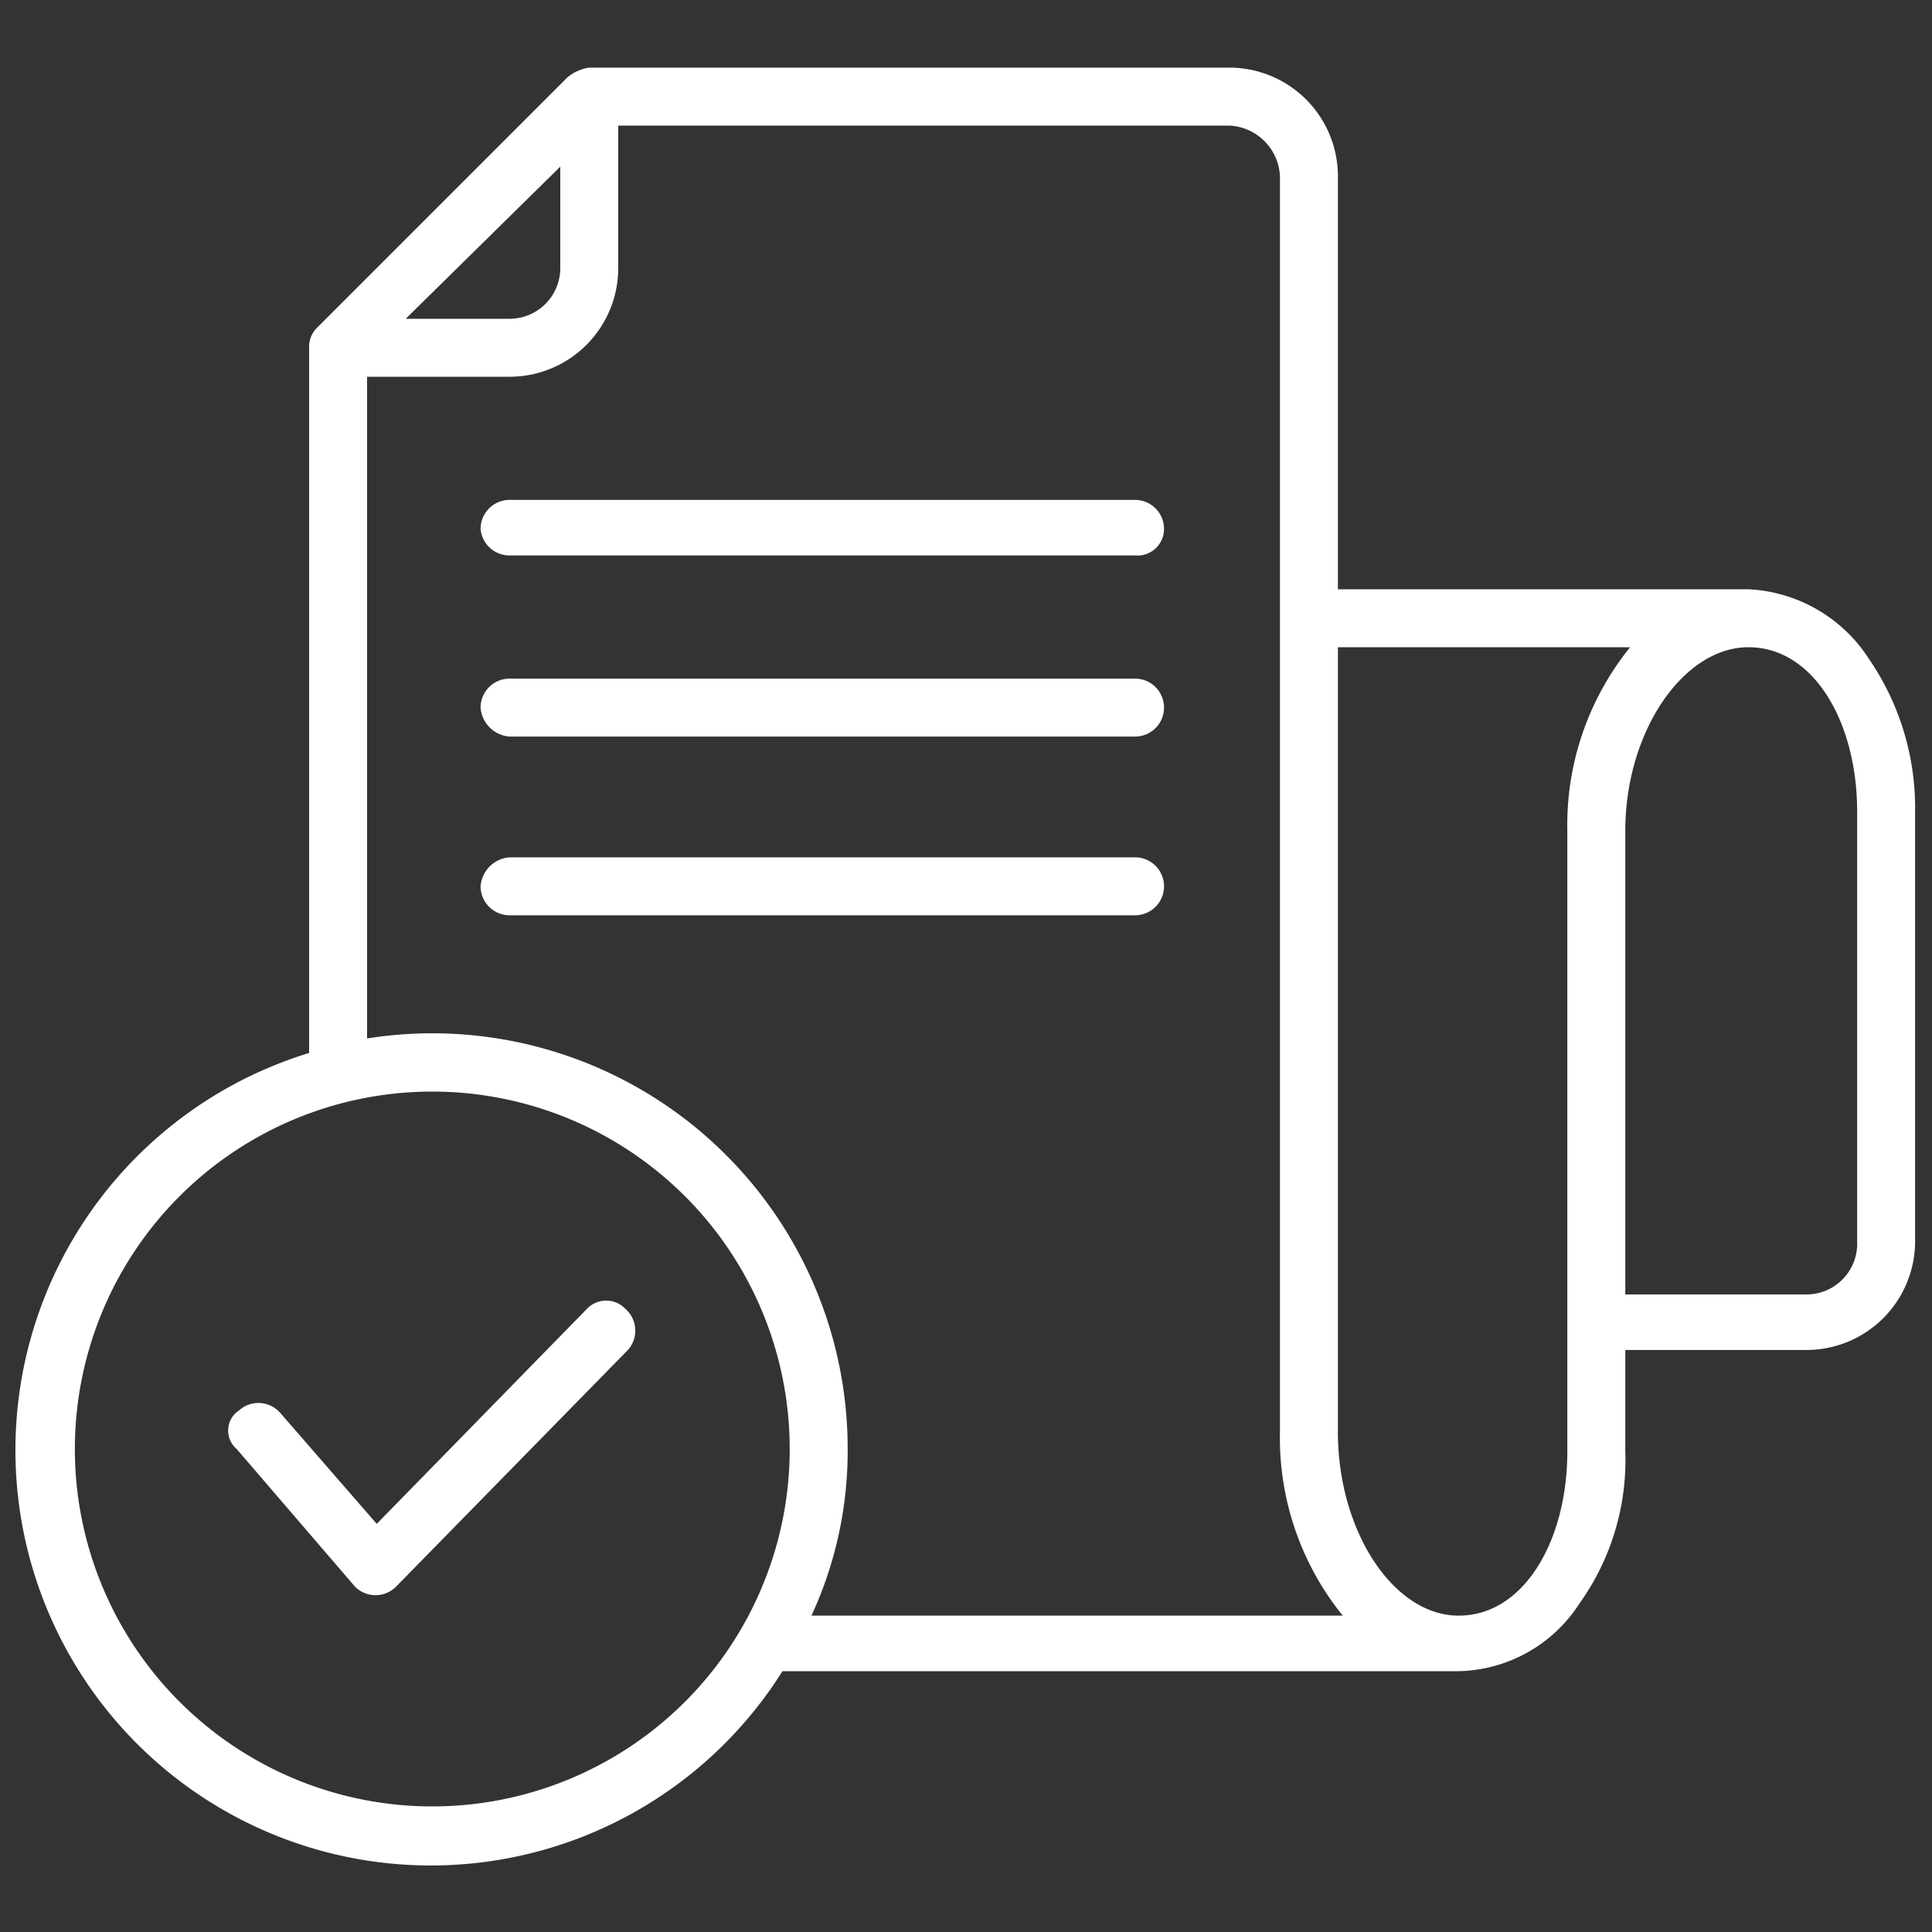 <svg xmlns="http://www.w3.org/2000/svg" viewBox="0 0 80 80"><rect x="0" y="0" width="80" height="80" fill="#333333" stroke="none"/><path d="M25.9,54.2a1.2,1.2,0,0,1,.1,1.7l-9.6,9.8a1.2,1.2,0,0,1-1.7,0L9.8,60a1,1,0,0,1,.1-1.6,1.2,1.2,0,0,1,1.7.1l4,4.6,8.7-8.9A1.1,1.1,0,0,1,25.9,54.2ZM48.2,29.3A1.2,1.2,0,0,1,47,30.5H21.1a1.3,1.3,0,0,1-1.2-1.2,1.2,1.2,0,0,1,1.2-1.2H47A1.2,1.2,0,0,1,48.2,29.3Zm0-7.4A1.1,1.1,0,0,1,47,23H21.1a1.2,1.2,0,0,1-1.2-1.1,1.2,1.2,0,0,1,1.2-1.2H47A1.2,1.2,0,0,1,48.2,21.9Zm0,14.8A1.2,1.2,0,0,1,47,37.9H21.1a1.2,1.2,0,0,1-1.2-1.2,1.3,1.3,0,0,1,1.2-1.2H47A1.2,1.2,0,0,1,48.2,36.7ZM76.9,51.4a2.1,2.1,0,0,1-2.1,2.2H67.3V34.4c0-4.1,2.4-7.6,5.1-7.6s4.5,3.1,4.5,6.8V51.4Zm-12-17a11.7,11.7,0,0,1,2.6-7.6H55.4V59.3c0,4.1,2.3,7.6,5,7.6s4.5-3.1,4.5-6.8ZM33.6,66.9h22A11.7,11.7,0,0,1,53,59.3V7.3a2.2,2.2,0,0,0-2.1-2.1H25.6v5.9a4.5,4.5,0,0,1-4.5,4.5H15.2V43A17.2,17.2,0,0,1,35.1,60,16.2,16.2,0,0,1,33.6,66.9ZM17.9,74.8A14.8,14.8,0,1,0,3.1,60,14.8,14.8,0,0,0,17.9,74.8ZM23.2,6.9v4.2a2.1,2.1,0,0,1-2.1,2.1H16.8ZM77.4,27.3a6.3,6.3,0,0,0-5-2.9h-17V7.3a4.5,4.5,0,0,0-4.5-4.5H24.4a1.8,1.8,0,0,0-.9.4L13.1,13.6a1.1,1.1,0,0,0-.3.8V43.6A17.2,17.2,0,1,0,32.4,69.2h28a6.1,6.1,0,0,0,5-2.8,10.2,10.2,0,0,0,1.9-6.3V55.9h7.5a4.5,4.5,0,0,0,4.5-4.5V33.6a10.9,10.9,0,0,0-1.9-6.3Z" style="fill:#fff;fill-rule:evenodd"/></svg>